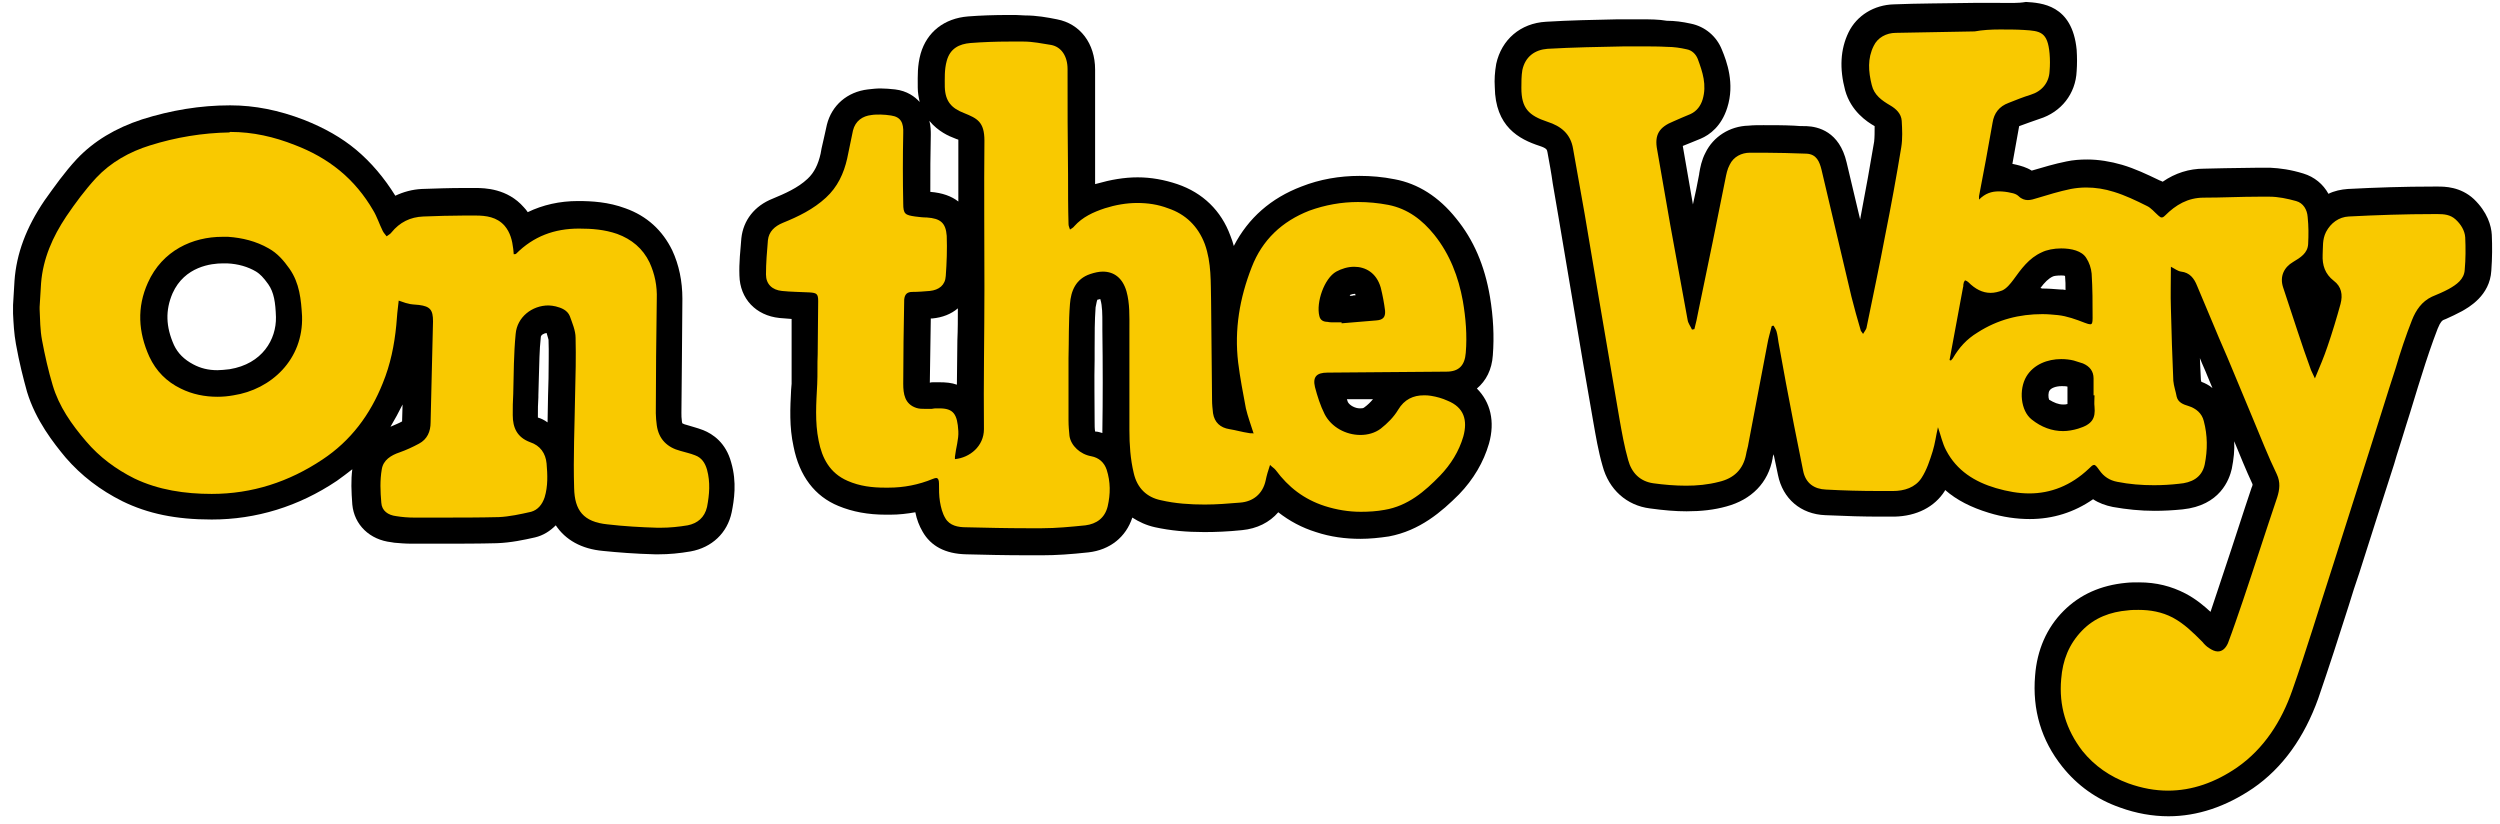 <?xml version="1.0" encoding="utf-8"?>
<!-- Generator: Adobe Illustrator 28.0.0, SVG Export Plug-In . SVG Version: 6.00 Build 0)  -->
<svg version="1.1" id="Layer_1" xmlns="http://www.w3.org/2000/svg" xmlns:xlink="http://www.w3.org/1999/xlink" x="0px" y="0px"
	 viewBox="0 0 517.3 170.4" style="enable-background:new 0 0 517.3 170.4;" xml:space="preserve">
<style type="text/css">
	.st0{fill:#F9C900;}
</style>
<g id="q9Albx_00000077290101327614359940000004436471095971218606_">
	<g>
		<g>
			<path class="st0" d="M135.7,112c-3.8-0.1-7.6-0.4-10.5-0.7c-6.1-0.6-9.3-4-9.4-10.2c-0.1-4.6,0-9.3,0.1-13.8
				c0-1.9,0.1-3.8,0.1-5.6c0-1.2,0-2.4,0.1-3.6c0.1-2.7,0.1-5.5,0-8.2c0-1-0.5-2.3-1-3.5l-0.1-0.1l0,0c0,0-0.2-0.2-0.9-0.3
				c-0.3-0.1-0.6-0.1-0.9-0.1c-1.8,0-3.9,1.3-4.1,3.4c-0.3,2.8-0.3,5.6-0.4,8.6c0,1.2-0.1,2.5-0.1,3.7l0,0.4c0,1.3-0.1,2.6-0.1,3.9
				c0,2.2,0.8,2.7,1.8,3c3,1,4.9,3.5,5.2,6.7c0.3,2.5,0.4,5.3-0.5,8.1c-0.8,2.6-2.5,4.3-4.8,4.9c-2,0.5-4.6,1.1-7.3,1.1
				c-3.8,0.1-7.6,0.1-12.1,0.1l-5.4,0c-1.2,0-2.3-0.1-3.4-0.2l-0.6-0.1c-3.1-0.3-5.3-2.4-5.6-5.3c-0.3-2.8-0.2-5.3,0.1-7.5
				c0.4-2.6,2.2-4.5,5.4-5.7c1.4-0.5,2.6-1,3.7-1.6c0.5-0.3,1-0.7,1-2c0.2-7,0.3-14,0.5-20.9c0-0.2,0-0.4,0-0.5
				c-0.1,0-0.3-0.1-0.5-0.1c0,0-0.8-0.1-1-0.1c-0.1,0.6-0.1,1.2-0.2,1.8c-0.4,4.6-1.4,8.9-2.9,12.8c-3,7.4-7.4,13-13.5,17
				c-7.5,5-15.7,7.5-24.4,7.5c-6.9,0-12.4-1.1-17.3-3.5c-4.3-2.1-7.9-4.9-10.9-8.3c-3.9-4.5-6.2-8.4-7.5-12.6
				c-0.9-2.8-1.6-5.8-2.3-9.6c-0.4-2-0.5-4-0.5-5.9l0-1l0-0.6c0.1-1.6,0.2-3.3,0.3-5c0.4-5.2,2.3-10.1,5.7-15.2
				c1.9-2.8,3.9-5.7,6.4-8.3c3.1-3.3,7.3-5.9,12.3-7.5c5.7-1.8,11.6-2.8,17.3-2.8l0.2,0c4.7,0,9.4,1,14.3,2.9c4,1.6,7.3,3.5,10,5.8
				c2.9,2.4,5.4,5.4,7.5,8.9c0.5,0.8,0.9,1.6,1.2,2.4c1.9-1.5,4.2-2.4,6.7-2.5c2.8-0.1,5.7-0.2,8.6-0.2c0.8,0,1.6,0,2.4,0
				c2.7,0,5.7,0.4,8,3.1c0.8,0.9,1.4,2,1.7,3c3.3-2.2,7.2-3.3,11.6-3.3c2.7,0,5.8,0.2,8.9,1.3c3.8,1.4,6.6,3.9,8.2,7.3
				c1.2,2.6,1.8,5.5,1.8,8.8c0,4.3-0.1,8.6-0.1,12.9c0,3.6-0.1,7.2-0.1,10.7c0,0.6,0,1.3,0.1,2.1c0.2,1.4,0.7,2.4,2.9,3
				c1.1,0.3,2.2,0.6,3.2,1c2.1,0.8,3.5,2.4,4.1,4.9c1,3.5,0.5,6.8,0,9c-0.7,3.2-3,5.4-6.3,5.9c-2.1,0.4-4.1,0.5-6.1,0.5c0,0,0,0,0,0
				C136.2,112,136,112,135.7,112z M46,51.7c-2.8,0-9.7,0.8-12.9,7.8c-1.9,4.2-1.8,8.5,0.3,13c1.1,2.3,2.8,4.1,5.2,5.3
				c1.9,1,4,1.5,6.3,1.5c0.9,0,1.9-0.1,2.9-0.2c5.9-0.9,12.2-5.6,11.9-13.6c-0.1-3.4-0.6-6-2.1-8.3c-1.2-1.7-2.2-2.7-3.4-3.4
				c-2.1-1.2-4.5-1.9-7.2-2.1C46.7,51.7,46.4,51.7,46,51.7z"/>
			<path d="M47.7,27.3c4.6,0,9,1,13.3,2.7c3.4,1.3,6.5,3,9.3,5.3c2.8,2.3,5.1,5.1,6.9,8.2c0.8,1.3,1.3,2.9,2,4.3
				c0.2,0.4,0.5,0.7,0.8,1.1c0.4-0.3,0.8-0.5,1-0.8c1.7-2.1,3.9-3.2,6.6-3.3c2.8-0.1,5.6-0.2,8.4-0.2c0.8,0,1.6,0,2.4,0
				c2.2,0,4.4,0.3,6,2.1c1.2,1.4,1.6,3.1,1.8,4.8c0,0.3,0.1,0.7,0.1,1.1c0.2,0,0.4,0,0.5-0.1c3.6-3.6,7.9-5.2,13-5.2c0,0,0,0,0,0
				c2.7,0,5.3,0.2,7.9,1.1c3,1.1,5.3,3,6.7,5.9c1.1,2.4,1.6,4.9,1.5,7.6c-0.1,7.9-0.2,15.7-0.2,23.6c0,0.8,0.1,1.7,0.2,2.5
				c0.4,2.9,2.2,4.6,4.9,5.3c1,0.3,2,0.5,3,0.9c1.4,0.5,2.1,1.6,2.5,3c0.7,2.6,0.5,5.1,0,7.7c-0.5,2.2-2,3.4-4,3.8
				c-1.8,0.3-3.7,0.5-5.6,0.5c-0.2,0-0.5,0-0.7,0c-3.4-0.1-6.9-0.3-10.3-0.7c-5-0.5-6.8-2.9-6.9-7.5c-0.2-6.4,0.1-12.8,0.2-19.3
				c0.1-3.9,0.2-7.9,0.1-11.8c0-1.5-0.7-3.1-1.2-4.5c-0.5-1.2-1.7-1.7-2.9-2c-0.5-0.1-1-0.2-1.5-0.2c-3.4,0-6.5,2.4-6.8,5.9
				c-0.4,4.1-0.4,8.3-0.5,12.4c-0.1,1.5-0.1,2.9-0.1,4.4c0,2.6,0.9,4.6,3.6,5.6c2.1,0.7,3.2,2.3,3.4,4.4c0.2,2.3,0.3,4.7-0.4,7
				c-0.5,1.5-1.4,2.6-2.8,3c-2.2,0.5-4.5,1-6.7,1.1c-4,0.1-8.1,0.1-12.1,0.1c-1.6,0-3.1,0-4.7,0c-0.2,0-0.5,0-0.7,0c0,0,0,0,0,0
				c-1.2,0-2.5-0.1-3.7-0.3c-1.7-0.2-3-1.1-3.1-2.8c-0.2-2.3-0.3-4.6,0.1-6.9c0.3-1.9,1.9-2.9,3.7-3.5c1.4-0.5,2.7-1.1,4-1.8
				c1.7-0.9,2.4-2.5,2.4-4.4c0.2-7,0.3-14,0.5-20.9c0-2.4-0.6-3.1-2.9-3.4C85.7,63,85,63,84.4,62.8c-0.6-0.1-1.2-0.4-1.9-0.6
				c-0.2,1.7-0.4,3.4-0.5,5.1c-0.4,4.1-1.2,8.1-2.8,12c-2.6,6.5-6.6,11.9-12.5,15.8c-6.9,4.6-14.5,7.1-22.9,7.1c0,0,0,0,0,0
				c-5.5,0-11-0.8-16-3.2c-3.8-1.9-7.2-4.4-10-7.7c-3-3.5-5.6-7.2-6.9-11.6c-0.9-3-1.6-6.1-2.2-9.3c-0.4-2.1-0.4-4.3-0.5-6.4
				c0-0.2,0-0.3,0-0.5c0.1-1.6,0.2-3.3,0.3-4.9c0.4-5.1,2.4-9.6,5.2-13.8c1.9-2.8,3.9-5.5,6.2-8c3-3.2,6.9-5.4,11.1-6.7
				c5.4-1.7,10.9-2.6,16.5-2.7C47.5,27.3,47.6,27.3,47.7,27.3 M45,82.1c1.1,0,2.2-0.1,3.3-0.3c7.8-1.2,14.5-7.4,14.2-16.4
				c-0.2-3.4-0.5-6.8-2.6-9.8c-1.2-1.7-2.5-3.2-4.3-4.2c-2.6-1.5-5.5-2.2-8.4-2.4c-0.4,0-0.8,0-1.2,0c-6.1,0-12.4,2.8-15.4,9.5
				c-2.3,5.1-2,10.2,0.3,15.3c1.4,3,3.6,5.2,6.5,6.6C39.8,81.6,42.4,82.1,45,82.1 M47.7,21.8l-0.2,0c-6,0-12.1,1-18.1,2.9
				c-5.5,1.8-10,4.5-13.5,8.2c-2.6,2.8-4.7,5.8-6.7,8.6C5.4,47.1,3.4,52.5,3,58.1c-0.1,1.6-0.2,3.3-0.3,5l0,0.1v0.1v0.5V64l0,0.1
				l0,0.8c0.1,2,0.2,4.1,0.6,6.3c0.7,3.9,1.5,7,2.3,9.9c1.8,5.9,5.5,10.6,8,13.6c3.2,3.7,7.1,6.7,11.7,9c5.3,2.6,11.1,3.8,18.5,3.8
				c9.2,0,18-2.7,25.9-8c1.1-0.8,2.2-1.6,3.2-2.4c-0.3,2.2-0.2,4.6,0,7.3c0.4,4.2,3.6,7.3,8.1,7.8l0.6,0.1c1.1,0.1,2.3,0.2,3.6,0.2
				l0.8,0l2.3,0l2.3,0c4.5,0,8.4,0,12.2-0.1c2.9-0.1,5.7-0.7,7.9-1.2c1.7-0.4,3.1-1.3,4.3-2.5c2,3,5.3,4.9,9.8,5.3
				c2.9,0.3,6.7,0.6,10.7,0.7c0.3,0,0.5,0,0.8,0c2.1,0,4.3-0.2,6.6-0.6c4.4-0.8,7.6-3.8,8.5-8.1c0.5-2.5,1.1-6.2-0.1-10.3
				c-1.1-4.1-3.8-5.9-5.8-6.7c-1.3-0.5-2.6-0.8-3.5-1.1c-0.5-0.1-0.7-0.3-0.8-0.3c0,0-0.1-0.2-0.1-0.4c-0.1-0.7-0.1-1.2-0.1-1.8
				c0-3.6,0.1-7.2,0.1-10.8c0-4.3,0.1-8.5,0.1-12.8c0-3.6-0.7-7-2.1-10c-2-4.1-5.2-7.1-9.7-8.7c-3.5-1.3-6.9-1.5-9.8-1.5h0l0,0
				c-3.8,0-7.3,0.8-10.4,2.3c-0.2-0.3-0.5-0.7-0.8-1c-3.4-3.9-8.1-4-10-4c-0.8,0-1.6,0-2.4,0c-2.9,0-5.8,0.1-8.7,0.2
				c-2,0.1-3.8,0.6-5.5,1.4c-2.3-3.7-5-6.9-8.1-9.5c-3-2.5-6.5-4.5-10.8-6.2C57.7,22.8,52.7,21.8,47.7,21.8L47.7,21.8z M45,76.6
				c-1.9,0-3.5-0.4-5-1.2c-1.9-1-3.2-2.3-4-4c-1.7-3.8-1.8-7.2-0.3-10.7c2.5-5.6,8.1-6.2,10.4-6.2c0.3,0,0.6,0,0.9,0
				c2.3,0.1,4.3,0.7,6,1.7c0.8,0.5,1.5,1.2,2.5,2.6c1.2,1.7,1.5,3.8,1.6,6.8c0.1,4.6-2.8,9.7-9.6,10.8C46.6,76.5,45.7,76.6,45,76.6
				L45,76.6z M111.3,86.4c0-0.1,0-0.3,0-0.4c0-1.2,0-2.5,0.1-3.8l0-0.4c0-1.2,0.1-2.5,0.1-3.7c0.1-2.9,0.1-5.6,0.4-8.3
				c0-0.5,0.6-0.8,1.2-0.9c0.2,0.6,0.3,1.1,0.4,1.4c0.1,2.6,0,5.2,0,8c0,1.2-0.1,2.4-0.1,3.6c0,1.8-0.1,3.7-0.1,5.5
				C112.6,86.9,112,86.6,111.3,86.4L111.3,86.4z M80.8,88.3c0.9-1.5,1.7-3,2.5-4.6c0,1.2-0.1,2.3-0.1,3.5
				C82.5,87.6,81.7,87.9,80.8,88.3L80.8,88.3z"/>
		</g>
		<g>
			<path class="st0" d="M448.8,166.4c-3,0-6.1-0.5-9.1-1.6c-4.4-1.6-8-4.1-10.7-7.6c-3.8-4.8-5.5-10.5-5-16.9
				c0.4-4.8,2-8.6,5.1-11.7c2.9-2.9,6.6-4.6,11.2-5c0.9-0.1,1.7-0.1,2.5-0.1c3.1,0,5.9,0.6,8.4,1.9c2.9,1.5,5,3.7,6.7,5.5l0.3,0.3
				c0.2,0.2,0.4,0.4,0.5,0.5c0.9-2.4,1.8-5,3-8.3c1.9-5.8,3.8-11.6,5.7-17.3l1.3-4.1c0.4-1.3,0.4-2,0.1-2.8
				c-1.4-2.9-2.6-5.9-3.8-8.7c-0.4-0.9-0.8-1.9-1.1-2.8c-0.7-1.7-1.4-3.5-2.2-5.2c-0.8-1.8-1.5-3.7-2.3-5.5
				c-0.7-1.6-1.4-3.2-2.1-4.8c-0.5-1.1-0.9-2.1-1.4-3.2c-0.5-1.1-1-2.3-1.4-3.4c-0.8-1.8-1.5-3.6-2.3-5.3c0-0.1-0.1-0.2-0.1-0.3
				c0,1.3,0,2.6,0,3.9c0.1,5.7,0.3,10.4,0.5,14.9c0,0.5,0.2,1.2,0.4,1.9c0.1,0.2,0.1,0.5,0.2,0.7c0.1,0.1,0.3,0.1,0.6,0.2
				c3.3,1.1,4.6,3.3,5,5c0.9,3.2,1,6.6,0.3,10.3c-0.4,2.1-2,5.6-7.7,6.2c-1.9,0.2-3.8,0.3-5.5,0.3c-2.8,0-5.5-0.2-8.1-0.7
				c-1.8-0.3-3.4-1.1-4.6-2.4c-3.9,3.2-8.3,4.9-13.1,4.9c-2.4,0-5-0.4-7.7-1.2c-4.7-1.4-8.2-3.7-10.5-6.9c-0.4,1.2-1,2.5-1.7,3.6
				c-1.6,2.5-4.4,3.9-8.2,4c-1,0-2,0-3,0c-3.2,0-6.8-0.1-11.2-0.3c-3.8-0.2-6.5-2.4-7.2-6.1l-0.5-2.4c-0.5-2.4-1-4.8-1.4-7.1
				c-0.6-2.9-1.1-5.9-1.7-8.8c-0.3,1.6-2.4,12.5-2.4,12.5c-0.1,0.4-0.2,0.8-0.3,1.3c-0.1,0.4-0.2,0.7-0.2,1.1
				c-0.8,4-3.5,6.8-7.6,7.9c-2.3,0.6-4.8,0.9-7.5,0.9c-2.1,0-4.4-0.2-7.2-0.6c-3.7-0.5-6.5-3-7.5-6.8c-0.8-3-1.4-6.1-1.8-8.8
				c-1.4-7.9-2.8-16-4.1-23.7l-0.1-0.9c-0.5-2.9-1-5.9-1.5-8.8c-0.5-3-1-6-1.5-9c-0.4-2.3-0.8-4.7-1.2-7c-0.4-2.2-0.8-4.3-1.1-6.5
				c-0.2-1.3-0.8-2.6-3.5-3.5c-4.4-1.4-7.3-3.6-7.3-9.6c0-1.4,0-2.8,0.3-4.2c0.8-3.9,3.7-6.3,7.7-6.5c4.9-0.3,9.9-0.4,14.7-0.5
				l1.3,0c1.2,0,2.4,0,3.6,0c1.7,0,3.5,0,5.5,0.1c1.4,0,2.9,0.2,4.5,0.6c2,0.4,3.6,1.8,4.4,3.7c1.1,2.9,2.2,6.4,1,10.2
				c-0.7,2.3-2.1,3.9-4,4.7c-1.2,0.5-2.4,1-3.6,1.5c-1.9,0.8-2,1.2-1.8,2.9c0.9,5.1,1.8,10.3,2.7,15.5c0.6,3.5,1.3,7.1,2,10.8
				c0.5-2.5,1-4.9,1.5-7.4c0.4-2.1,0.8-4.1,1.2-6.2c0.4-2.2,0.9-4.5,1.3-6.7c0.2-1.2,0.5-2.5,1.1-3.7c1.2-2.4,3.7-4,6.6-4.1
				c1,0,2-0.1,3-0.1c2.1,0,4.2,0.1,6.2,0.1c0.9,0,1.7,0.1,2.6,0.1c3,0.1,4.9,1.9,5.7,5.4c1.2,5,2.4,10,3.5,15
				c0.7,3.1,1.4,6.1,2.2,9.2c0.7-3.5,1.4-7.1,2.1-10.6c1.4-7.2,2.4-12.7,3.3-18c0.2-1.5,0.2-3.1,0.1-4.8l0-0.1c0-0.3-0.6-0.6-1-0.9
				c-1.9-1.1-4.3-2.8-5.1-5.9c-1-3.9-0.9-7.1,0.5-10c1.3-2.6,3.9-4.2,7-4.3c4.9-0.1,10.2-0.2,16.3-0.3l1.5,0c1.3,0,2.6,0,3.9,0
				c2,0,3.6,0,5.2,0.1c4,0.2,7.3,0.9,7.9,7.4c0.1,1.4,0.1,2.7,0,4c-0.2,3.5-2.4,6.3-5.8,7.4c-1.6,0.5-3.1,1.1-4.5,1.6
				c-0.9,0.4-1.4,1-1.6,2c-0.7,3.6-1.3,7.3-2,10.9c0.2,0,0.4,0,0.6,0c1.1,0,2.2,0.2,3,0.3c0.7,0.1,2,0.5,3,1.4
				c0.1,0.1,0.1,0.1,0.1,0.1c0.2,0,0.8-0.2,1.1-0.3c2.4-0.7,4.8-1.5,7.2-1.9c1.2-0.2,2.5-0.4,3.7-0.4c2.1,0,4.2,0.3,6.4,1
				c2.5,0.7,4.8,1.9,7.1,3l0.1,0.1c0.7,0.4,1.3,0.8,1.8,1.3c2.6-2.2,5.5-3.3,8.6-3.3c1.5,0,3,0,4.5-0.1c2.3,0,4.7-0.1,7-0.1
				c0.8,0,1.5,0,2.3,0c1.8,0,3.9,0.4,6.2,1.1c2.4,0.7,4.1,2.9,4.4,5.7c0,0.1,0,0.2,0,0.3c1.5-1.6,3.5-2.6,5.7-2.7
				c5.7-0.3,11.7-0.5,17.7-0.5l0.8,0c1.2,0,3.6,0,5.6,1.9c1.8,1.6,2.7,3.5,2.8,5.5c0.1,2.2,0.1,4.5-0.1,7c-0.3,3.8-3.4,5.5-4.7,6.2
				c-1.1,0.6-2.1,1-3.1,1.5l-0.5,0.2c-1.1,0.5-1.9,1.5-2.6,3.3c-1.2,3.2-2.3,6.6-3.4,9.8c-1.1,3.4-2.2,6.9-3.3,10.4
				c-0.7,2.1-1.3,4.2-2,6.3l-0.6,2c-2.3,7.4-4.7,14.8-7.1,22.2c-0.7,2.3-1.5,4.6-2.2,6.8c-2,6.3-4,12.7-6.3,19.1
				c-2.7,7.6-6.9,13.4-12.4,17.3C459.6,164.6,454.3,166.4,448.8,166.4z M426.6,77.1c-0.8,0-3.6,0.2-4.8,2.2c-1,1.7-0.6,4.5,0.4,5.3
				c1.5,1.2,3.1,1.7,4.8,1.7l0,0c0.8,0,1.6-0.1,2.4-0.4c1.5-0.4,1.6-0.5,1.5-1.5h-0.2l0-3.8c0-0.8,0-1.5,0-2.3c0-0.3,0-0.4-0.4-0.5
				c-0.5-0.2-1-0.3-1.6-0.5C427.9,77.2,427.2,77.1,426.6,77.1z M478.1,54.9c-0.7,0.6-1.5,1.1-2.1,1.5c-1.2,0.7-1.1,1.5-0.9,2
				c0.9,2.8,1.8,5.5,2.7,8.3c0,0,0.9,2.8,1.3,3.9c0.9-2.7,1.7-5.3,2.6-8.5c0.3-1.2-0.1-1.6-0.5-1.9C479.6,58.7,478.5,57,478.1,54.9z
				 M407.7,66.5c4.4-2.8,9.2-4.2,14.8-4.2c1.1,0,2.3,0.1,3.5,0.2c1.5,0.1,2.9,0.5,4.2,1c0-2.2-0.1-4.5-0.2-6.6
				c0-0.6-0.3-1.3-0.6-1.9c-0.2-0.3-1.2-0.8-2.9-0.8c-1.3,0-2.4,0.3-2.9,0.5c-1.9,0.9-3.2,2.6-4.6,4.6l-0.2,0.3
				c-0.9,1.2-1.9,2.4-3.4,3.1c-1.1,0.5-2.3,0.7-3.4,0.7c-1.2,0-2.4-0.3-3.5-0.8L407.7,66.5z"/>
			<path d="M413.8,6.1c1.7,0,3.4,0,5,0.1c3.4,0.2,4.9,0.4,5.3,4.9c0.1,1.2,0.1,2.4,0,3.6c-0.1,2.4-1.6,4.2-3.9,4.9
				c-1.6,0.5-3.1,1.1-4.6,1.7c-1.9,0.7-3,2.1-3.3,4.1c-0.9,5.1-1.8,10.1-2.8,15.2c0,0.1,0,0.3,0,0.7c1.3-1.3,2.6-1.7,4.1-1.7
				c0.8,0,1.7,0.1,2.5,0.3c0.6,0.1,1.2,0.3,1.6,0.7c0.6,0.6,1.3,0.8,1.9,0.8c0.6,0,1.3-0.2,1.9-0.4c2.3-0.7,4.6-1.4,7-1.9
				c1.1-0.2,2.1-0.3,3.2-0.3c1.9,0,3.8,0.3,5.7,0.9c2.3,0.7,4.6,1.8,6.8,2.9c0.9,0.4,1.6,1.3,2.4,2c0.3,0.2,0.4,0.4,0.7,0.4
				c0.2,0,0.4-0.1,0.7-0.4c2.2-2.2,4.7-3.7,8-3.7c3.8,0,7.6-0.2,11.4-0.2c0.7,0,1.5,0,2.2,0c1.8,0,3.7,0.4,5.5,0.9
				c1.5,0.4,2.3,1.8,2.4,3.3c0.2,1.9,0.2,3.7,0.1,5.6c-0.1,1.9-1.6,2.8-3.1,3.7c-1.9,1.1-2.8,3-2.1,5.2c1,3,2,6.1,3,9.1
				c0.9,2.7,1.8,5.4,2.8,8.1c0.2,0.5,0.5,1,0.8,1.7c1-2.4,1.9-4.5,2.6-6.6c1-2.9,1.9-5.9,2.7-8.8c0.5-1.9,0.2-3.6-1.4-4.8
				c-1.8-1.4-2.4-3.2-2.3-5.4c0.1-1.6-0.1-3.1,0.7-4.7c1-1.9,2.7-3.1,4.7-3.2c5.8-0.3,11.7-0.5,17.6-0.5c0.3,0,0.5,0,0.8,0
				c1.3,0,2.6,0.1,3.7,1.1c1.1,1,1.9,2.3,2,3.7c0.1,2.2,0.1,4.5-0.1,6.7c-0.1,2-1.7,3.1-3.3,4c-1.1,0.6-2.3,1.1-3.5,1.6
				c-2.1,1-3.3,2.8-4.1,4.8c-1.3,3.3-2.4,6.6-3.4,10c-1.8,5.5-3.5,11.1-5.3,16.7c-2.6,8.1-5.1,16.1-7.7,24.2
				c-2.8,8.6-5.4,17.3-8.4,25.8c-2.2,6.3-5.8,12-11.4,15.9c-4.5,3.1-9.3,4.8-14.3,4.8c-2.7,0-5.4-0.5-8.2-1.5
				c-3.8-1.4-7-3.6-9.5-6.7c-3.4-4.4-4.9-9.4-4.4-14.9c0.3-3.9,1.6-7.2,4.3-10c2.6-2.7,5.9-3.9,9.5-4.2c0.7-0.1,1.5-0.1,2.2-0.1
				c2.4,0,4.8,0.4,7.1,1.6c2.4,1.3,4.2,3.1,6.1,5c0.4,0.5,0.9,1,1.4,1.3c0.6,0.4,1.2,0.7,1.8,0.7c0.9,0,1.6-0.6,2.1-1.7
				c1.1-2.9,2.1-5.9,3.1-8.8c2.4-7.1,4.7-14.3,7.1-21.4c0.5-1.6,0.7-3.1-0.1-4.8c-1.8-3.7-3.3-7.6-4.9-11.4c-1.5-3.6-3-7.2-4.5-10.8
				c-1.1-2.7-2.3-5.3-3.4-8c-1.2-2.9-2.5-5.9-3.7-8.8c-0.6-1.5-1.5-2.7-3.3-2.9c-0.7-0.1-1.3-0.6-2.1-1c0,2.9-0.1,5.8,0,8.6
				c0.1,5,0.3,10,0.5,15c0.1,1.1,0.5,2.2,0.7,3.3c0.3,1.2,1.4,1.6,2.4,1.9c1.6,0.5,2.8,1.5,3.2,3.1c0.8,3,0.8,6,0.2,9
				c-0.6,2.8-2.8,3.8-5.3,4c-1.7,0.2-3.5,0.3-5.2,0.3c-2.6,0-5.1-0.2-7.6-0.7c-1.6-0.3-2.8-1.1-3.7-2.4c-0.5-0.7-0.8-1.1-1.1-1.1
				c-0.3,0-0.6,0.3-1.1,0.8c-3.7,3.5-7.9,5.1-12.3,5.1c-2.2,0-4.5-0.4-6.9-1.1c-4.4-1.3-8.1-3.6-10.3-7.8c-0.8-1.5-1.1-3.1-1.7-4.8
				c-0.4,1.7-0.6,3.4-1.1,5c-0.6,1.9-1.2,3.8-2.3,5.5c-1.3,2-3.6,2.7-5.9,2.7c-1,0-2,0-2.9,0c-3.7,0-7.4-0.1-11-0.3
				c-2.4-0.1-4.2-1.3-4.7-3.9c-0.6-3.2-1.3-6.3-1.9-9.5c-1.1-5.7-2.2-11.4-3.2-17.1c-0.1-0.7-0.2-1.5-0.4-2.2
				c-0.1-0.4-0.4-0.8-0.6-1.2c-0.1,0-0.3,0-0.4,0.1c-0.3,1.2-0.7,2.5-0.9,3.7c-1.3,6.8-2.6,13.6-3.9,20.5c-0.1,0.8-0.4,1.6-0.5,2.3
				c-0.6,3.2-2.6,5-5.6,5.7c-2.3,0.6-4.6,0.8-6.8,0.8c-2.3,0-4.6-0.2-6.8-0.5c-2.8-0.4-4.5-2.2-5.2-4.8c-0.8-2.8-1.3-5.7-1.8-8.5
				c-1.4-8.2-2.8-16.4-4.2-24.6c-1-5.9-2-11.9-3-17.8c-0.8-4.5-1.6-9-2.4-13.5c-0.5-3.1-2.5-4.7-5.3-5.6c-3.9-1.3-5.4-2.8-5.4-7
				c0-1.2,0-2.5,0.2-3.7c0.6-2.8,2.6-4.2,5.2-4.4c5.3-0.3,10.6-0.4,15.9-0.5c1.2,0,2.3,0,3.5,0c1.8,0,3.6,0,5.4,0.1
				c1.3,0,2.7,0.2,4,0.5c1.1,0.2,1.9,1,2.3,2c1,2.7,1.9,5.4,1,8.4c-0.4,1.3-1.2,2.4-2.5,3c-1.2,0.5-2.4,1-3.5,1.5
				c-3,1.2-4,2.8-3.4,5.9c0.9,5.2,1.8,10.4,2.7,15.5c1.2,6.6,2.4,13.1,3.6,19.7c0.1,0.7,0.6,1.3,0.9,2c0.2,0,0.4-0.1,0.5-0.1
				c0.3-1.2,0.6-2.4,0.8-3.6c1-4.8,2-9.7,3-14.5c0.9-4.3,1.7-8.6,2.6-12.9c0.2-1,0.4-2.1,0.9-3c0.8-1.7,2.5-2.5,4.2-2.5
				c1,0,1.9,0,2.9,0c2.9,0,5.8,0.1,8.8,0.2c2.1,0.1,2.7,1.7,3.1,3.3c2.1,8.8,4.1,17.5,6.2,26.3c0.6,2.3,1.2,4.6,1.9,6.9
				c0,0.2,0.2,0.3,0.5,0.8c0.3-0.5,0.6-0.9,0.7-1.2c1.3-6.4,2.7-12.9,3.9-19.3c1.2-6,2.3-12,3.3-18.1c0.3-1.8,0.2-3.7,0.1-5.5
				c-0.1-1.5-1.2-2.5-2.4-3.2c-1.7-1-3.3-2.1-3.8-4.2c-0.7-2.8-0.9-5.5,0.4-8.1c0.8-1.7,2.6-2.7,4.6-2.7c5.4-0.1,10.9-0.2,16.3-0.3
				C410.2,6.2,412,6.1,413.8,6.1 M411.9,60.6c-1.7,0-3.2-0.8-4.6-2.2c-0.2-0.2-0.4-0.3-0.7-0.4c-0.1,0.2-0.3,0.4-0.3,0.7
				c-0.1,0.2,0,0.5-0.1,0.7c-0.9,5-1.9,10.1-2.8,15.1c0.1,0,0.2,0.1,0.3,0.1c0.1-0.2,0.3-0.3,0.4-0.5c1.3-2.2,2.8-3.9,5.1-5.3
				c4.2-2.7,8.7-3.8,13.4-3.8c1.1,0,2.2,0.1,3.2,0.2c1.9,0.2,3.8,0.9,5.6,1.6c0.5,0.2,0.9,0.3,1.1,0.3c0.4,0,0.5-0.3,0.5-1.3
				c0-3.1,0-6.1-0.2-9.2c-0.1-1.1-0.5-2.3-1.1-3.2c-0.9-1.5-3.1-2-5.2-2c-1.5,0-3,0.3-4,0.8c-2.7,1.2-4.3,3.5-5.9,5.7
				c-0.6,0.8-1.4,1.8-2.3,2.2C413.5,60.4,412.7,60.6,411.9,60.6 M426.9,89.2c1,0,2.1-0.2,3.1-0.5c3-0.9,3.6-2.2,3.4-4.5
				c-0.1-0.8,0-1.6,0-2.4c-0.1,0-0.1,0-0.2,0c0-1.2,0-2.3,0-3.5c0-1.5-0.8-2.5-2.2-3.1c-0.6-0.2-1.3-0.4-1.9-0.6
				c-0.8-0.2-1.7-0.3-2.6-0.3c-2.8,0-5.7,1.1-7.2,3.6c-1.6,2.7-1.2,7.1,1.1,8.9C422.4,88.4,424.6,89.2,426.9,89.2 M413.8,0.6
				c-1.3,0-2.6,0-3.9,0l-1.6,0c-6.1,0.1-11.5,0.1-16.4,0.3c-4.1,0.1-7.7,2.3-9.4,5.8c-1.7,3.5-1.9,7.5-0.7,12
				c1.2,4.3,4.5,6.5,6.1,7.4c0,1.2,0,2.3-0.1,3.2c-0.8,4.8-1.7,9.8-2.9,16.1c-0.9-3.9-1.9-7.9-2.8-11.8c-1.5-6.4-5.9-7.4-8.3-7.5
				c-0.9,0-1.7,0-2.6-0.1c-2.1-0.1-4.2-0.1-6.3-0.1c-1.1,0-2.1,0-3.1,0.1c-3.9,0.1-7.3,2.3-8.9,5.6c-0.8,1.5-1.1,3.1-1.3,4.3l0,0.1
				c-0.4,2.1-0.8,4.2-1.3,6.3c-0.7-4-1.4-8.1-2.1-12.1c0,0,0,0,0,0c1.1-0.4,2.4-1,3.7-1.5c1.9-0.8,4.3-2.6,5.5-6.4
				c1.6-5-0.1-9.6-1.1-12c-1.1-2.8-3.5-4.8-6.4-5.4c-1.8-0.4-3.4-0.6-5-0.6C343.2,4,341.4,4,339.6,4c-1.2,0-2.4,0-3.6,0l-1.4,0
				c-4.8,0.1-9.8,0.2-14.7,0.5c-5.3,0.3-9.2,3.7-10.3,8.7c-0.3,1.7-0.4,3.3-0.3,4.8c0.1,8.2,5,10.8,9.3,12.2
				c1.5,0.5,1.5,0.8,1.6,1.3c0.4,2.2,0.8,4.3,1.1,6.5c0.4,2.3,0.8,4.7,1.2,7c0.5,3,1,6,1.5,8.9c0.5,3,1,5.9,1.5,8.9l0.1,0.6
				c1.3,7.9,2.7,16,4.1,24c0.5,2.8,1,5.9,1.9,9c1.3,4.9,5,8.2,9.8,8.8c2.9,0.4,5.3,0.6,7.6,0.6c3,0,5.7-0.3,8.2-1
				c5.2-1.4,8.7-4.9,9.6-10c0-0.3,0.1-0.5,0.2-0.8c0.1,0.6,0.3,1.3,0.4,1.9l0.5,2.4c1,4.9,4.7,8.1,9.8,8.3c4.4,0.2,8,0.3,11.3,0.3
				c1,0,2,0,3,0c4.6-0.1,8.3-2,10.4-5.3c0-0.1,0.1-0.2,0.1-0.2c2.4,2.1,5.4,3.6,9,4.7c2.9,0.9,5.8,1.3,8.5,1.3
				c4.8,0,9.2-1.4,13.1-4.1c1.2,0.8,2.6,1.3,4.1,1.6c2.8,0.5,5.7,0.8,8.6,0.8c1.9,0,3.8-0.1,5.8-0.3c7.8-0.8,9.7-6.2,10.2-8.4
				c0.4-2,0.6-3.9,0.5-5.7c0,0,0,0,0,0c1.2,2.9,2.4,5.9,3.8,8.9c0,0,0,0,0,0c0,0.1,0,0.3-0.2,0.7l-1.3,3.9
				c-1.9,5.8-3.8,11.7-5.8,17.6c-0.5,1.6-1,2.9-1.4,4.2c-1.4-1.3-3.1-2.7-5.2-3.8c-2.9-1.5-6-2.3-9.6-2.3c-0.9,0-1.8,0-2.7,0.1
				c-5.2,0.5-9.5,2.4-12.9,5.8c-3.5,3.5-5.5,8.1-5.9,13.4c-0.6,7.1,1.3,13.4,5.6,18.8c3.1,3.9,7.1,6.8,12,8.5
				c3.3,1.2,6.7,1.8,10,1.8c6,0,11.9-2,17.5-5.8c6.1-4.2,10.6-10.5,13.5-18.6c2.2-6.4,4.3-12.9,6.3-19.2c0.7-2.3,1.4-4.5,2.2-6.8
				c2.4-7.5,4.8-15.1,7.2-22.5l0.5-1.7c0.7-2.1,1.3-4.2,2-6.4c1.1-3.4,2.1-6.9,3.2-10.3c1-3.2,2.1-6.5,3.3-9.6
				c0.6-1.5,1-1.7,1.2-1.8l0.5-0.2c1.1-0.5,2.2-1,3.3-1.6c1.4-0.8,5.8-3.2,6.1-8.4c0.2-2.7,0.2-5.1,0.1-7.4
				c-0.1-1.9-0.9-4.7-3.7-7.4c-2.8-2.6-6.1-2.6-7.5-2.6l-0.5,0l-0.3,0c-6.1,0-12.1,0.2-17.8,0.5c-1.4,0.1-2.8,0.4-4,1
				c-1.1-2-2.9-3.5-5.2-4.2c-2.6-0.8-4.8-1.1-6.9-1.2c-0.8,0-1.5,0-2.3,0c-2.4,0-4.7,0.1-7,0.1c-1.5,0-3,0.1-4.4,0.1
				c-3,0-5.9,0.9-8.5,2.7c-0.2-0.1-0.4-0.2-0.7-0.3l-0.2-0.1c-2.3-1.1-4.8-2.3-7.5-3.1c-2.4-0.7-4.9-1.1-7.2-1.1
				c-1.5,0-2.9,0.1-4.3,0.4c-2.5,0.5-4.8,1.2-7.2,1.9c-1.1-0.7-2.3-1-3.1-1.2c-0.3-0.1-0.6-0.1-0.9-0.2c0.5-2.6,0.9-5.2,1.4-7.8
				c1.3-0.5,2.8-1,4.2-1.5c4.5-1.4,7.5-5.2,7.7-9.9c0.1-1.4,0.1-2.8,0-4.4c-0.9-9.4-7.4-9.7-10.5-9.9C417.5,0.7,415.9,0.6,413.8,0.6
				L413.8,0.6z M422.2,59.6c0.9-1.2,1.7-2,2.6-2.4c0.2-0.1,0.8-0.2,1.7-0.2c0.3,0,0.6,0,0.8,0.1c0,0,0,0,0,0c0.1,1,0.1,1.9,0.1,2.9
				c-0.4-0.1-0.7-0.1-1.1-0.1c-1.3-0.1-2.5-0.2-3.8-0.2C422.4,59.6,422.3,59.6,422.2,59.6L422.2,59.6z M455.5,79
				c-0.1-0.3-0.1-0.5-0.1-0.6c-0.1-1.4-0.1-2.8-0.2-4.3c0.5,1.3,1.1,2.5,1.6,3.8c0.3,0.8,0.7,1.6,1,2.4
				C457.1,79.7,456.3,79.3,455.5,79L455.5,79z M424,82.7c-0.2-0.5-0.2-1.5,0.1-1.9c0.3-0.5,1.3-0.9,2.5-0.9c0.4,0,0.9,0,1.2,0.1
				c0,0.2,0,0.4,0,0.7c0,0.4,0,0.7,0,1.1v1.8c-0.3,0.1-0.6,0.1-0.9,0.1C425.9,83.7,425,83.3,424,82.7L424,82.7z"/>
		</g>
		<g>
			<path class="st0" d="M212.5,112.1c-4.5,0-8.9-0.1-12.7-0.2c-1.3,0-4.8-0.1-6.6-3.3c-0.7-1.2-1.1-2.6-1.4-4.3
				c-0.1-0.6-0.1-1.2-0.2-1.8c-2.5,0.7-5,1.1-7.6,1.2c-0.3,0-0.6,0-0.8,0c-3.3,0-6.2-0.5-8.7-1.6c-4.1-1.7-6.6-5.1-7.6-10.3
				c-0.8-3.8-0.6-7.5-0.4-11.1l0.1-1.2c0.1-1.3,0.1-2.7,0.1-4.1c0-0.7,0-1.4,0-2.1l0-3.6c0-2.2,0-4.3,0.1-6.5l-0.5,0
				c-1.5-0.1-3-0.1-4.5-0.3c-3.5-0.3-5.7-2.7-5.8-6.1c0-2.5,0.2-5,0.4-7.4c0.3-2.7,2-4.7,4.8-5.9c2.6-1.1,5.6-2.4,8-4.6
				c1.8-1.7,3-3.9,3.5-6.7l0.2-1.1c0.3-1.6,0.6-3.2,1-4.8c0.7-2.9,3-4.9,6.2-5.3c0.7-0.1,1.5-0.1,2.2-0.1c0.9,0,1.7,0.1,2.6,0.2
				c2.3,0.3,5,1.7,4.9,6.5c-0.1,4.9-0.1,9.7,0,14.4c0,0,0,0,0,0c0,0,0.1,0,0.1,0c0.7,0.1,1.4,0.1,2.2,0.2c4.3,0.3,6.4,2.4,6.6,6.4
				c0.1,2.5,0.1,5.3-0.2,8.7c-0.2,3.1-2.5,5.4-5.9,5.6c-1,0.1-1.9,0.1-2.7,0.2l0,2.5c-0.1,4.5-0.1,9.1-0.1,13.7
				c0,2.1,0.4,2.2,0.8,2.3c0.3,0.1,0.8,0.1,1,0.1c0,0,1,0,1.1,0c0.2-0.1,0.4-0.1,0.7-0.1c0.4,0,0.8,0,1.1,0c4.6,0,5.9,2.8,6.4,5.2
				c0-5.5,0-11.1,0.1-16.5c0-3.6,0.1-7.2,0.1-10.8c0-4.3,0-8.5,0-12.8c0-5.8,0-11.9,0-17.8c0-2.1-0.1-2.1-2.5-3.1
				c-2.6-1.1-5.6-2.9-5.7-7.9l0-0.5c0-1.7-0.1-3.7,0.5-5.7c1-3.4,3.6-5.4,7.3-5.7c2.5-0.2,5.1-0.3,8.3-0.3c1,0,2.1,0,3.1,0
				c2.1,0,4.3,0.4,6.1,0.8c3.4,0.6,5.6,3.6,5.6,7.7c0,4.2,0,8.5,0,12.7c0,3,0,6.1,0,9.1c0,2,0,4,0,6c1.4-0.8,2.7-1.3,4-1.7
				c2.5-0.8,5-1.2,7.5-1.2c2.5,0,5,0.4,7.3,1.2c4.5,1.5,7.7,4.6,9.3,9.1c1.4,3.8,1.4,7.6,1.4,11.2c0,0.5,0,1.1,0,1.6
				c0,1.7,0,3.3,0.1,5c0.4-4.3,1.4-8.7,3.1-13.1c2.5-6.3,7.1-10.8,13.5-13.2c3.5-1.3,7.2-2,11-2c2.2,0,4.5,0.2,6.8,0.7
				c4.2,0.8,7.9,3.2,11.1,7.2c3.3,4.1,5.4,8.9,6.4,14.9c0.7,4,0.9,7.8,0.6,11.4c-0.3,4.1-2.7,6.4-6.7,6.4c-0.2,0-0.4,0-0.6,0
				c0.6,0.2,1.2,0.4,1.8,0.6c4.5,1.8,6.3,5.7,4.9,10.7c-0.9,3.4-2.7,6.5-5.5,9.3c-3.2,3.3-7.3,6.9-13,7.9c-1.8,0.3-3.6,0.5-5.4,0.5
				c-2.8,0-5.6-0.4-8.3-1.3c-3.6-1.2-6.6-3-9.2-5.7c-1.2,3-3.8,4.8-7.2,5.1c-2.8,0.3-5.3,0.4-7.5,0.4c-3.5,0-6.7-0.3-9.6-1
				c-3.5-0.8-6-2.9-7.2-6.2c0.1,1.7,0,3.5-0.5,5.4c-0.8,3.4-3.3,5.6-7,6c-3.6,0.4-6.5,0.6-9.2,0.6
				C214.6,112.1,213.6,112.1,212.5,112.1z M228.1,59c-0.5,0-1.1,0.1-1.7,0.3c-1.1,0.3-2.1,1.1-2.3,3.9c-0.2,2.9-0.3,5.8-0.3,8.7
				c0,0.8,0,1.5,0,2.3c0,4.3,0,8.5,0,12.9c0,1,0.1,2,0.2,2.9c0.1,0.7,1.1,1.7,2.3,1.9c2.3,0.4,4.1,1.8,5,3.9c-0.3-2-0.4-4.2-0.4-6.6
				c0-6.3,0-13.7,0-20.9c0-0.4,0-0.9,0-1.3c0-2.1,0-4.1-0.5-5.8C229.8,59.3,229,59,228.1,59z M274.9,79.8c0.5,1.8,1,3.3,1.6,4.6
				c0.9,1.7,2.9,2.8,4.9,2.8c0.7,0,1.7-0.1,2.5-0.8c1.2-0.9,2.2-2,2.9-3.1c1-1.7,2.3-2.9,3.9-3.6C287.7,79.7,274.9,79.8,274.9,79.8z
				 M253.5,74.8c0,2.7,0,5.3,0.1,8c0,0.9,0.1,1.7,0.2,2.3c0.1,0.5,0.2,0.8,1.1,1c0.2,0,0.4,0.1,0.6,0.1c-0.1-0.4-0.2-0.8-0.3-1.2
				c-0.6-3.1-1.3-6.4-1.6-9.7C253.5,75.1,253.5,74.9,253.5,74.8z M277.6,64h2.3c1.3-0.1,2.6-0.2,3.9-0.3c-0.2-1.2-0.4-2.3-0.7-3.3
				c-0.5-1.6-1.4-2.3-2.8-2.3c-0.8,0-1.6,0.2-2.4,0.6c-1,0.6-2.2,3.3-2.2,5.3C275.7,64,277.3,64,277.6,64z"/>
			<path d="M208.8,8.6c1,0,2,0,3,0c1.9,0,3.8,0.4,5.7,0.7c2.1,0.4,3.4,2.3,3.4,5c0,7.3,0,14.5,0.1,21.8c0,3.4,0,6.9,0.1,10.3
				c0,0.4,0.2,0.7,0.3,1.1c0.3-0.2,0.7-0.4,0.9-0.7c1.7-1.9,3.9-2.9,6.3-3.7c2.2-0.7,4.5-1.1,6.7-1.1c2.2,0,4.3,0.3,6.4,1.1
				c3.6,1.2,6.2,3.7,7.6,7.4c1.4,3.9,1.2,7.9,1.3,11.9c0.1,6.8,0.1,13.6,0.2,20.4c0,0.9,0.1,1.8,0.2,2.7c0.3,1.9,1.5,3,3.4,3.3
				c1.3,0.2,2.6,0.6,4,0.8c0.3,0.1,0.7,0,1,0.1c-0.6-1.9-1.2-3.5-1.6-5.2c-0.6-3.2-1.2-6.3-1.6-9.5c-0.8-6.8,0.3-13.3,2.8-19.7
				c2.2-5.7,6.3-9.5,11.9-11.7c3.3-1.2,6.7-1.8,10.1-1.8c2.1,0,4.2,0.2,6.3,0.6c4,0.8,7,3.1,9.5,6.2c3.2,4,5,8.7,5.9,13.7
				c0.6,3.5,0.9,7.1,0.6,10.7c-0.2,2.6-1.4,3.9-4,3.9c-8.2,0.1-16.4,0.1-24.6,0.2c-2.3,0-3.1,0.9-2.6,3c0.5,1.9,1.1,3.8,2,5.6
				c1.4,2.7,4.4,4.3,7.4,4.3c1.5,0,3-0.4,4.2-1.3c1.4-1.1,2.7-2.4,3.6-3.9c1.3-2.2,3.2-3,5.3-3c0.5,0,1,0,1.5,0.1
				c1.2,0.2,2.3,0.5,3.4,1c3.5,1.4,4.2,4.1,3.3,7.4c-0.9,3.1-2.6,5.8-4.8,8.1c-3.2,3.3-6.7,6.3-11.5,7.1c-1.6,0.3-3.3,0.4-4.9,0.4
				c-2.5,0-5-0.4-7.5-1.2c-4.3-1.4-7.5-3.9-10.1-7.4c-0.3-0.4-0.7-0.6-1.2-1.1c-0.4,1.2-0.7,2.2-0.9,3.2c-0.6,2.8-2.6,4.4-5.3,4.6
				c-2.4,0.2-4.9,0.4-7.3,0.4c-3,0-6.1-0.2-9.1-0.9c-2.9-0.6-4.9-2.5-5.6-5.6c-0.7-2.9-0.9-5.9-0.9-8.9c0-7,0-14,0-20.9
				c0-2.6,0.1-5.3-0.6-7.8c-0.8-2.8-2.6-4.1-4.9-4.1c-0.8,0-1.7,0.2-2.6,0.5c-3,1-4,3.5-4.2,6.2c-0.3,3.7-0.2,7.5-0.3,11.2
				c0,4.3,0,8.6,0,12.9c0,1.1,0.1,2.2,0.2,3.2c0.3,2,2.2,3.8,4.5,4.2c1.6,0.3,2.7,1.3,3.2,2.8c0.8,2.5,0.8,5,0.2,7.6
				c-0.6,2.4-2.3,3.6-4.6,3.9c-3,0.3-6,0.6-9,0.6c-1,0-2.1,0-3.1,0c-4.2,0-8.4-0.1-12.6-0.2c-1.6,0-3.4-0.3-4.3-1.9
				c-0.6-1-0.9-2.2-1.1-3.4c-0.2-1.2-0.2-2.5-0.2-3.8c0-0.7-0.2-1.1-0.6-1.1c-0.2,0-0.4,0.1-0.7,0.2c-2.9,1.2-6,1.8-9.1,1.8
				c-0.3,0-0.5,0-0.8,0c-2.6,0-5.2-0.3-7.7-1.4c-3.7-1.6-5.3-4.7-6-8.3c-0.8-3.9-0.5-7.8-0.3-11.7c0.1-2.1,0-4.2,0.1-6.2
				c0-3.7,0.1-7.3,0.1-11c0-1.5-0.3-1.7-1.8-1.8c-1.9-0.1-3.8-0.1-5.7-0.3c-2-0.2-3.3-1.4-3.3-3.4c0-2.4,0.2-4.7,0.4-7.1
				c0.2-1.8,1.4-2.9,3.1-3.6c3.2-1.3,6.3-2.8,8.9-5.2c2.4-2.2,3.7-5,4.4-8.1c0.4-1.9,0.8-3.9,1.2-5.8c0.5-2,2-3,3.8-3.2
				c0.6-0.1,1.2-0.1,1.9-0.1c0.7,0,1.5,0.1,2.2,0.2c2,0.3,2.6,1.5,2.5,3.7c-0.1,4.8-0.1,9.7,0,14.5c0,2.2,0.4,2.4,2.5,2.7
				c0.8,0.1,1.6,0.2,2.4,0.2c2.8,0.2,3.9,1.1,4.1,3.8c0.1,2.8,0,5.6-0.2,8.3c-0.1,1.9-1.4,2.9-3.3,3.1c-1.2,0.1-2.4,0.2-3.6,0.2
				c-1.1,0-1.6,0.5-1.7,1.6c-0.1,5.8-0.2,11.6-0.2,17.4c0,2.1,0.3,4.2,2.7,5c0.6,0.2,1.2,0.2,1.8,0.2c0.3,0,0.6,0,0.9,0
				c0.2,0,0.3,0,0.5,0c0,0,0,0,0,0c0.2,0,0.4-0.1,0.7-0.1c0.3,0,0.6,0,0.9,0c2.9,0,3.7,1.2,3.9,4.7c0.1,1.7-0.5,3.5-0.7,5.3
				c0,0.1,0,0.3,0,0.5c3.1-0.3,6-2.7,6-6.2c-0.1-9.7,0.1-19.5,0.1-29.2c0-10.2-0.1-20.4,0-30.5c0-3.9-1.5-4.6-4.2-5.7
				c-2.6-1-3.9-2.4-4-5.4c0-1.8-0.1-3.6,0.4-5.4c0.7-2.6,2.6-3.5,4.9-3.7C203.4,8.7,206.1,8.6,208.8,8.6 M275.9,66.7
				c0.6,0,1.2,0,1.7,0c0,0.1,0,0.1,0,0.2c2.4-0.2,4.8-0.4,7.2-0.6c1.3-0.1,1.9-0.6,1.8-2c-0.2-1.6-0.5-3.2-0.9-4.8
				c-0.9-3.1-3.2-4.3-5.5-4.3c-1.3,0-2.6,0.4-3.7,1c-2.5,1.4-4.2,6.4-3.5,9.2c0.2,0.9,0.9,1.2,1.7,1.2
				C275.1,66.7,275.5,66.7,275.9,66.7 M208.8,3.1c-3.2,0-5.9,0.1-8.5,0.3c-4.9,0.4-8.5,3.2-9.8,7.7c-0.7,2.5-0.6,4.7-0.6,6.5l0,0.5
				c0,1.1,0.2,2.1,0.4,3c-1-1.1-2.6-2.3-5.1-2.6c-1-0.1-2-0.2-3-0.2c-0.9,0-1.7,0.1-2.6,0.2c-4.3,0.5-7.5,3.3-8.5,7.3
				c-0.4,1.7-0.7,3.3-1.1,4.9l-0.2,1.1c-0.5,2.2-1.3,3.9-2.7,5.2c-2,1.9-4.8,3.1-7.2,4.1c-3.8,1.5-6.1,4.5-6.5,8.2
				c-0.2,2.5-0.5,5.1-0.4,7.7c0.1,4.8,3.4,8.3,8.3,8.8c0.8,0.1,1.7,0.1,2.5,0.2c0,1.3,0,2.6,0,3.8c0,1.2,0,2.4,0,3.6
				c0,0.7,0,1.4,0,2.1c0,1.4,0,2.7,0,3.9l-0.1,1.2c-0.2,3.8-0.4,7.7,0.5,11.8c1.2,6.1,4.4,10.3,9.3,12.3c2.9,1.2,6.1,1.8,9.8,1.8
				c0.3,0,0.6,0,0.9,0c1.8,0,3.5-0.2,5.2-0.5c0.3,1.5,0.8,2.8,1.5,4c1.7,3,4.7,4.6,9,4.7c3.7,0.1,8.2,0.2,12.7,0.2c1,0,2.1,0,3.1,0
				c2.8,0,5.8-0.2,9.5-0.6c4.5-0.5,7.8-3.2,9.1-7.2c1.4,0.9,2.9,1.6,4.7,2c3.2,0.7,6.5,1,10.2,1c2.3,0,4.9-0.1,7.8-0.4
				c3.1-0.3,5.7-1.6,7.5-3.7c2.3,1.8,4.9,3.2,7.8,4.1c3,1,6.1,1.4,9.2,1.4c1.9,0,3.9-0.2,5.9-0.5c6.4-1.2,10.9-5.1,14.5-8.7
				c3-3.1,5.1-6.7,6.2-10.5c1.3-4.6,0.3-8.6-2.5-11.4c1.9-1.6,3.1-3.9,3.3-6.9c0.3-3.9,0.1-7.9-0.6-12.1c-1.1-6.5-3.4-11.8-7-16.2
				c-3.6-4.5-7.9-7.2-12.7-8.1c-2.5-0.5-4.9-0.7-7.3-0.7c-4.1,0-8.2,0.7-12,2.2c-6.3,2.4-11,6.5-14,12.3c-0.2-0.7-0.4-1.4-0.7-2.1
				c-1.9-5.2-5.7-8.9-11-10.7c-2.7-0.9-5.4-1.4-8.2-1.4c-2.8,0-5.6,0.5-8.4,1.3c-0.1,0-0.3,0.1-0.4,0.1c0-0.6,0-1.3,0-1.9
				c0-3,0-6.1,0-9.1c0-4.2,0-8.5,0-12.7c0-5.4-3.1-9.5-7.9-10.4c-2-0.4-4.2-0.8-6.6-0.8C210.9,3.1,209.9,3.1,208.8,3.1L208.8,3.1z
				 M192.5,39.7c0-3.9,0-7.8,0.1-11.8c0-0.8,0-1.8-0.3-2.9c1.8,2.2,4.1,3.2,5.2,3.6c0.2,0.1,0.5,0.2,0.8,0.3c0,0.1,0,0.1,0,0.2
				c0,4.2,0,8.4,0,12.6C196.9,40.6,195,39.9,192.5,39.7L192.5,39.7z M279.4,61c0.3-0.1,0.6-0.2,0.9-0.2c0,0,0.1,0,0.1,0
				c0,0.1,0.1,0.2,0.1,0.3c0,0,0,0,0,0c-0.2,0-0.5,0-0.7,0.1h-0.5C279.3,61.2,279.3,61.1,279.4,61L279.4,61z M227.1,62
				c0,0,0.1,0,0.1,0c0.2-0.1,0.4-0.1,0.5-0.1c0,0,0,0.1,0,0.1c0.4,1.3,0.4,3.1,0.4,5c0,0.4,0,0.9,0,1.3c0.1,7.2,0.1,14.5,0,20.9
				c0,0.1,0,0.2,0,0.4c-0.4-0.1-0.9-0.3-1.4-0.3c0,0-0.1,0-0.1,0c-0.1-0.6-0.1-1.3-0.1-2c0-4.3-0.1-8.6,0-12.9c0-0.8,0-1.5,0-2.3
				c0-3,0-5.7,0.2-8.5C226.9,62.5,227,62.1,227.1,62L227.1,62z M192.6,65.9c0.1,0,0.2,0,0.3,0c2.1-0.2,3.9-0.9,5.3-2.1
				c0,2.2,0,4.4-0.1,6.6c0,3-0.1,6.1-0.1,9.2c-1.1-0.4-2.3-0.5-3.6-0.5c-0.4,0-0.8,0-1.3,0c-0.2,0-0.5,0-0.7,0.1
				C192.5,74.8,192.5,70.3,192.6,65.9L192.6,65.9L192.6,65.9z M278.7,82.6l3.3,0c0.7,0,1.4,0,2.1,0c-0.5,0.6-1.1,1.2-1.8,1.7
				c-0.2,0.2-0.6,0.2-0.9,0.2c-1,0-2.1-0.6-2.5-1.3C278.8,83,278.8,82.8,278.7,82.6L278.7,82.6z"/>
		</g>
	</g>
</g>
</svg>
